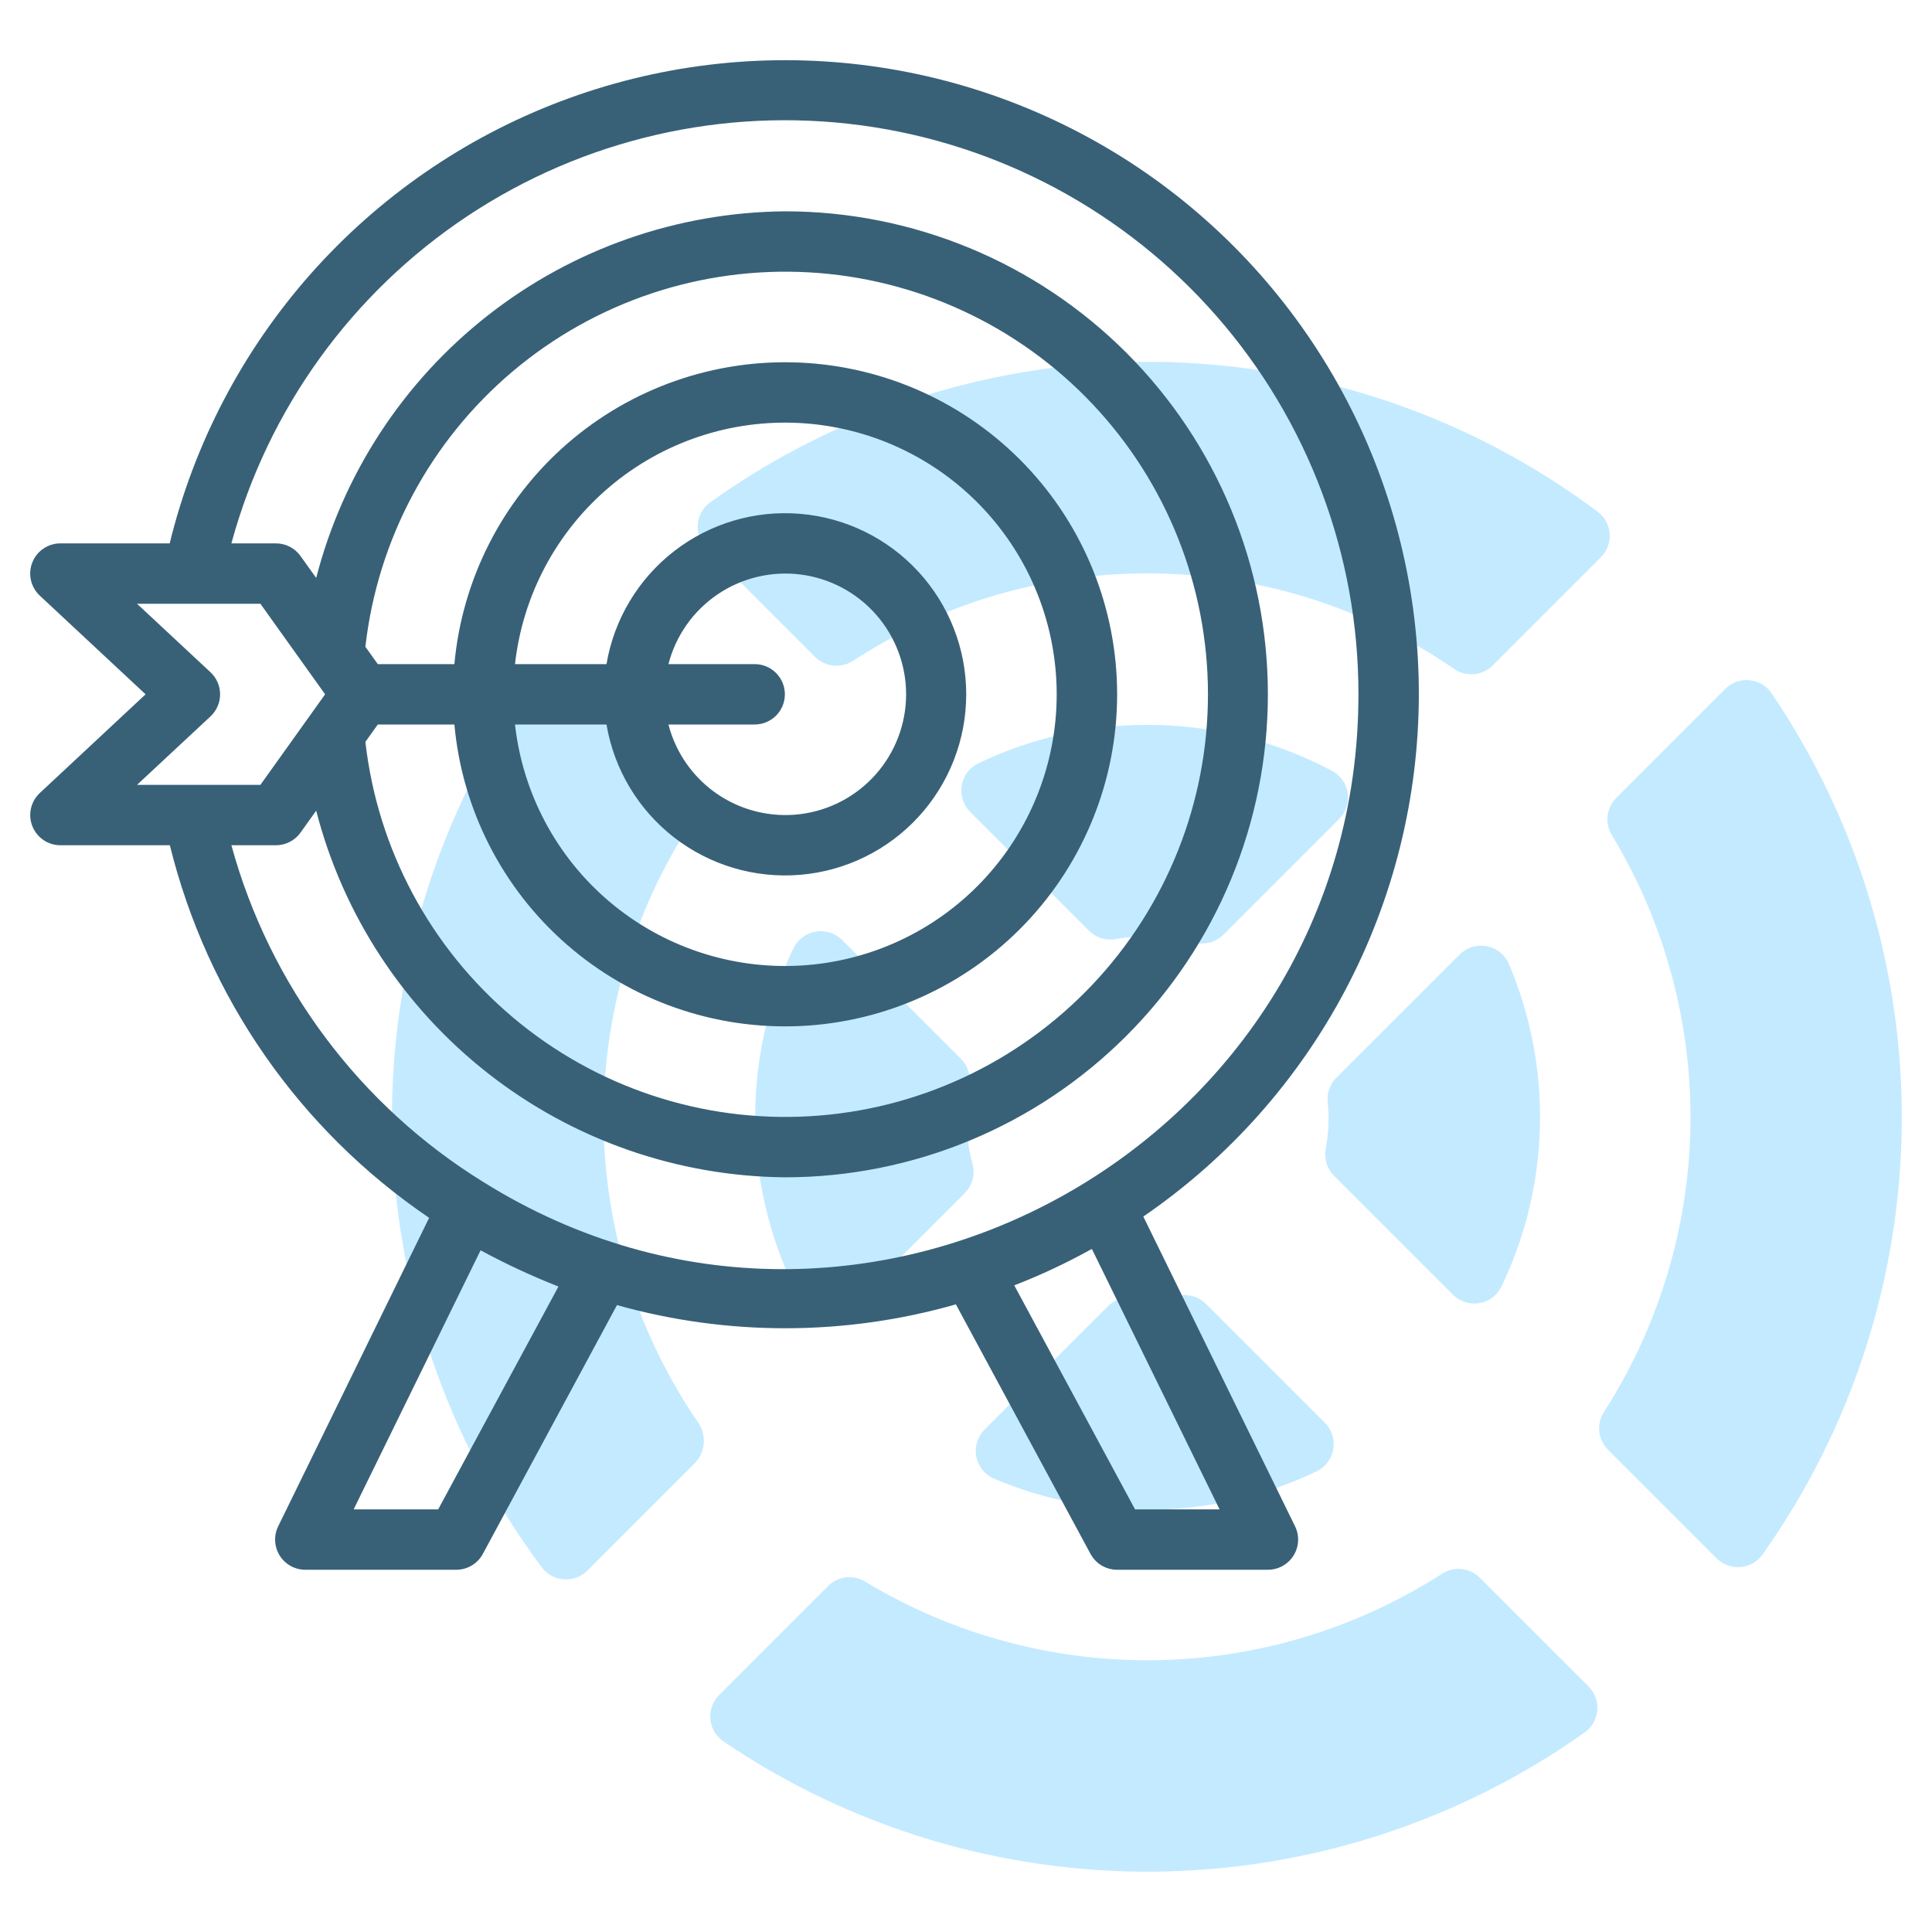 <?xml version="1.0" encoding="UTF-8"?> <svg xmlns="http://www.w3.org/2000/svg" width="160" height="160" viewBox="0 0 160 160" fill="none"> <path d="M132.305 42.373C121.729 34.452 108.904 30.107 95.692 29.968C82.479 29.829 69.566 33.902 58.825 41.597C58.529 41.808 58.282 42.081 58.102 42.397C57.922 42.713 57.813 43.064 57.783 43.426C57.753 43.789 57.802 44.153 57.927 44.494C58.052 44.836 58.25 45.146 58.507 45.403L67.507 54.403C67.912 54.807 68.444 55.061 69.013 55.121C69.582 55.181 70.155 55.044 70.635 54.733C78.065 49.891 86.768 47.369 95.636 47.489C104.503 47.608 113.135 50.363 120.432 55.403C120.914 55.734 121.496 55.886 122.078 55.832C122.66 55.779 123.204 55.523 123.617 55.11L132.58 46.148C132.834 45.894 133.03 45.588 133.156 45.252C133.281 44.915 133.333 44.555 133.307 44.197C133.28 43.839 133.178 43.49 133.005 43.176C132.832 42.861 132.593 42.587 132.305 42.373Z" fill="#C4EAFF"></path> <path d="M133.482 69.153C137.853 76.38 140.11 84.689 139.995 93.134C139.88 101.58 137.398 109.824 132.832 116.93C132.522 117.41 132.385 117.982 132.445 118.551C132.505 119.119 132.758 119.65 133.162 120.055L142.162 129.055C142.419 129.312 142.729 129.51 143.07 129.635C143.411 129.76 143.775 129.809 144.137 129.779C144.498 129.749 144.85 129.64 145.165 129.461C145.481 129.282 145.754 129.036 145.965 128.74C153.338 118.342 157.361 105.941 157.495 93.195C157.629 80.449 153.868 67.966 146.715 57.415C146.508 57.111 146.237 56.856 145.92 56.669C145.603 56.481 145.249 56.366 144.883 56.332C144.516 56.297 144.147 56.344 143.801 56.468C143.454 56.593 143.14 56.792 142.88 57.053L133.85 66.085C133.454 66.481 133.202 66.999 133.136 67.555C133.069 68.111 133.191 68.674 133.482 69.153Z" fill="#C4EAFF"></path> <path d="M131.552 139.66L122.552 130.66C122.148 130.256 121.617 130.003 121.048 129.943C120.479 129.883 119.907 130.019 119.427 130.33C112.321 134.896 104.077 137.377 95.632 137.492C87.186 137.607 78.877 135.351 71.65 130.98C71.171 130.689 70.609 130.567 70.052 130.633C69.496 130.7 68.978 130.951 68.582 131.348L59.55 140.385C59.29 140.645 59.09 140.96 58.966 141.306C58.841 141.652 58.794 142.021 58.829 142.388C58.864 142.754 58.979 143.108 59.166 143.425C59.353 143.742 59.608 144.013 59.912 144.22C70.463 151.373 82.946 155.135 95.692 155.001C108.438 154.867 120.84 150.844 131.237 143.47C131.534 143.259 131.781 142.986 131.961 142.669C132.142 142.353 132.251 142.001 132.281 141.638C132.311 141.275 132.261 140.91 132.135 140.569C132.009 140.227 131.81 139.917 131.552 139.66Z" fill="#C4EAFF"></path> <path d="M57.9 117.93C52.861 110.632 50.106 102.001 49.987 93.133C49.868 84.266 52.389 75.563 57.23 68.132C57.528 67.647 57.657 67.077 57.598 66.51C57.538 65.944 57.293 65.413 56.9 65L47.9 56C47.643 55.743 47.333 55.545 46.992 55.42C46.65 55.295 46.286 55.246 45.924 55.276C45.562 55.306 45.21 55.415 44.894 55.595C44.578 55.775 44.306 56.021 44.095 56.318C36.4 67.058 32.326 79.972 32.465 93.184C32.605 106.397 36.95 119.221 44.87 129.798C45.084 130.085 45.358 130.323 45.673 130.496C45.988 130.668 46.336 130.771 46.694 130.796C47.052 130.822 47.411 130.771 47.747 130.645C48.084 130.52 48.389 130.324 48.642 130.07L57.605 121.108C57.987 120.679 58.223 120.139 58.276 119.567C58.329 118.995 58.197 118.422 57.9 117.93Z" fill="#C4EAFF"></path> <path d="M110.315 63.843C105.823 61.45 100.832 60.146 95.743 60.037C90.655 59.928 85.613 61.017 81.022 63.215C80.663 63.389 80.35 63.646 80.111 63.965C79.871 64.284 79.711 64.656 79.644 65.049C79.578 65.443 79.606 65.847 79.728 66.227C79.849 66.607 80.06 66.953 80.343 67.235L90.188 77.08C90.474 77.366 90.825 77.579 91.211 77.7C91.597 77.82 92.007 77.845 92.405 77.772C94.565 77.378 96.785 77.47 98.905 78.043C99.33 78.158 99.777 78.16 100.203 78.047C100.628 77.934 101.016 77.711 101.327 77.4L110.91 67.817C111.186 67.541 111.394 67.204 111.516 66.832C111.639 66.461 111.672 66.067 111.614 65.68C111.556 65.293 111.409 64.926 111.183 64.607C110.957 64.288 110.66 64.026 110.315 63.843Z" fill="#C4EAFF"></path> <path d="M109.79 95.153C109.716 95.551 109.741 95.962 109.862 96.349C109.982 96.737 110.195 97.088 110.482 97.375L120.327 107.22C120.61 107.503 120.956 107.713 121.337 107.835C121.718 107.956 122.123 107.984 122.517 107.917C122.91 107.849 123.283 107.688 123.602 107.448C123.921 107.207 124.177 106.893 124.35 106.533C126.341 102.38 127.425 97.852 127.53 93.248C127.635 88.645 126.759 84.071 124.96 79.832C124.8 79.456 124.55 79.125 124.232 78.868C123.914 78.61 123.538 78.435 123.136 78.357C122.735 78.279 122.32 78.301 121.929 78.42C121.538 78.54 121.182 78.753 120.892 79.043L110.675 89.25C110.412 89.513 110.211 89.832 110.087 90.183C109.963 90.533 109.919 90.907 109.957 91.278C110.09 92.57 110.034 93.876 109.79 95.153Z" fill="#C4EAFF"></path> <path d="M80.543 96.4C79.97 94.28 79.878 92.06 80.272 89.9C80.345 89.502 80.32 89.092 80.2 88.706C80.079 88.32 79.866 87.969 79.58 87.683L69.735 77.838C69.451 77.559 69.105 77.352 68.725 77.234C68.346 77.115 67.944 77.087 67.552 77.153C67.16 77.22 66.789 77.378 66.47 77.615C66.15 77.852 65.892 78.161 65.715 78.517C63.542 83.067 62.457 88.061 62.546 93.102C62.636 98.144 63.897 103.095 66.23 107.565V107.585C66.395 107.957 66.647 108.285 66.966 108.54C67.284 108.794 67.658 108.969 68.058 109.049C68.457 109.129 68.87 109.111 69.262 108.999C69.653 108.886 70.012 108.68 70.308 108.4L79.89 98.817C80.202 98.507 80.426 98.121 80.541 97.696C80.655 97.272 80.656 96.825 80.543 96.4Z" fill="#C4EAFF"></path> <path d="M82.332 122.46C86.571 124.259 91.144 125.136 95.748 125.03C100.352 124.925 104.88 123.841 109.032 121.85C109.393 121.677 109.707 121.421 109.947 121.102C110.188 120.783 110.349 120.411 110.416 120.017C110.484 119.623 110.456 119.218 110.335 118.837C110.213 118.456 110.003 118.11 109.72 117.828L99.875 107.983C99.588 107.696 99.236 107.482 98.849 107.362C98.462 107.241 98.051 107.217 97.652 107.29C96.361 107.532 95.043 107.593 93.735 107.47C93.369 107.436 93 107.484 92.654 107.609C92.308 107.735 91.994 107.935 91.735 108.195L81.535 118.393C81.246 118.682 81.033 119.039 80.914 119.43C80.795 119.822 80.774 120.237 80.852 120.638C80.931 121.04 81.107 121.416 81.365 121.734C81.623 122.051 81.955 122.301 82.332 122.46Z" fill="#C4EAFF"></path> <path d="M3.298 65.672C2.931 66.015 2.676 66.459 2.565 66.948C2.454 67.438 2.493 67.949 2.677 68.415C2.861 68.882 3.18 69.283 3.595 69.565C4.009 69.848 4.499 69.999 5 70H14.068C17.163 82.586 24.812 93.579 35.538 100.855L23.038 126.403C22.851 126.784 22.765 127.207 22.787 127.63C22.809 128.054 22.939 128.466 23.164 128.826C23.389 129.186 23.702 129.482 24.074 129.688C24.445 129.893 24.863 130.001 25.288 130H37.788C38.239 130 38.681 129.878 39.068 129.647C39.456 129.416 39.773 129.084 39.987 128.688L51.095 108.083C60.276 110.659 69.992 110.639 79.162 108.023L90.312 128.688C90.526 129.083 90.841 129.413 91.226 129.644C91.611 129.875 92.051 129.998 92.5 130H105C105.425 130.001 105.843 129.893 106.215 129.688C106.587 129.482 106.9 129.185 107.125 128.825C107.35 128.465 107.48 128.053 107.502 127.629C107.524 127.204 107.437 126.782 107.25 126.4L94.685 100.75C101.703 95.942 107.447 89.499 111.422 81.977C115.397 74.455 117.483 66.08 117.502 57.572C117.52 49.065 115.469 40.681 111.527 33.142C107.584 25.603 101.868 19.136 94.87 14.297C87.872 9.459 79.803 6.395 71.358 5.368C62.912 4.342 54.344 5.384 46.391 8.406C38.438 11.427 31.339 16.337 25.705 22.712C20.072 29.087 16.073 36.736 14.053 45H5C4.498 45 4.008 45.151 3.594 45.434C3.179 45.716 2.859 46.117 2.675 46.584C2.491 47.05 2.452 47.562 2.562 48.051C2.673 48.54 2.928 48.985 3.295 49.328L12.057 57.5L3.298 65.672ZM84 106.453L84.132 106.395C86.233 105.574 88.276 104.615 90.25 103.525C90.308 103.493 90.368 103.468 90.425 103.435L101 125H94L84 106.453ZM39.8 103.545C41.886 104.675 44.039 105.677 46.248 106.545L36.288 125H29.288L39.8 103.545ZM19.163 70H22.852C23.251 70 23.643 69.905 23.997 69.723C24.351 69.541 24.656 69.276 24.887 68.953L26.185 67.138C28.41 75.766 33.42 83.418 40.438 88.908C47.456 94.398 56.09 97.418 65 97.5C75.609 97.5 85.783 93.286 93.284 85.784C100.786 78.283 105 68.109 105 57.5C105 46.891 100.786 36.717 93.284 29.216C85.783 21.714 75.609 17.5 65 17.5C56.09 17.582 47.456 20.602 40.438 26.092C33.42 31.582 28.41 39.234 26.185 47.862L24.887 46.047C24.656 45.724 24.351 45.459 23.997 45.277C23.643 45.095 23.251 45 22.852 45H19.163C22.182 33.89 29.134 24.255 38.725 17.886C48.316 11.517 59.894 8.849 71.305 10.377C82.716 11.905 93.184 17.526 100.762 26.194C108.339 34.862 112.511 45.987 112.5 57.5C112.5 94.53 71.608 117.6 40.05 97.903C29.805 91.583 22.34 81.611 19.163 70ZM65 57.5C65 56.837 64.737 56.201 64.268 55.732C63.799 55.263 63.163 55 62.5 55H55.358C55.966 52.643 57.413 50.59 59.428 49.224C61.442 47.858 63.886 47.273 66.3 47.58C68.715 47.886 70.934 49.063 72.543 50.889C74.152 52.716 75.04 55.066 75.04 57.5C75.04 59.934 74.152 62.284 72.543 64.111C70.934 65.937 68.715 67.114 66.3 67.42C63.886 67.727 61.442 67.142 59.428 65.776C57.413 64.41 55.966 62.357 55.358 60H62.5C63.163 60 63.799 59.737 64.268 59.268C64.737 58.799 65 58.163 65 57.5ZM50.225 55H42.65C43.289 49.285 46.092 44.032 50.483 40.319C54.875 36.605 60.521 34.715 66.263 35.035C72.004 35.355 77.406 37.861 81.357 42.039C85.309 46.217 87.511 51.749 87.511 57.5C87.511 63.251 85.309 68.783 81.357 72.961C77.406 77.139 72.004 79.645 66.263 79.965C60.521 80.285 54.875 78.394 50.483 74.681C46.092 70.969 43.289 65.715 42.65 60H50.227C50.854 63.709 52.852 67.046 55.823 69.352C58.795 71.657 62.524 72.762 66.272 72.448C70.02 72.133 73.513 70.422 76.059 67.653C78.605 64.885 80.018 61.261 80.018 57.5C80.018 53.739 78.605 50.115 76.059 47.347C73.513 44.578 70.02 42.867 66.272 42.553C62.524 42.238 58.795 43.343 55.823 45.648C52.852 47.954 50.854 51.291 50.227 55H50.225ZM37.627 55H31.288L30.26 53.562C31.266 44.678 35.634 36.515 42.468 30.75C49.301 24.984 58.083 22.052 67.01 22.556C75.937 23.059 84.332 26.96 90.474 33.459C96.616 39.957 100.038 48.559 100.038 57.5C100.038 66.441 96.616 75.043 90.474 81.541C84.332 88.04 75.937 91.941 67.01 92.444C58.083 92.948 49.301 90.016 42.468 84.25C35.634 78.485 31.266 70.322 30.26 61.438L31.288 60H37.63C38.273 67.047 41.609 73.576 46.943 78.227C52.276 82.878 59.198 85.293 66.267 84.972C73.337 84.65 80.01 81.615 84.899 76.498C89.788 71.381 92.516 64.577 92.516 57.5C92.516 50.423 89.788 43.619 84.899 38.502C80.01 33.386 73.337 30.351 66.267 30.029C59.198 29.706 52.276 32.122 46.943 36.773C41.609 41.424 38.273 47.953 37.63 55H37.627ZM11.348 65L17.427 59.333C17.68 59.099 17.881 58.815 18.018 58.5C18.156 58.184 18.227 57.844 18.227 57.5C18.227 57.156 18.156 56.816 18.018 56.5C17.881 56.185 17.68 55.901 17.427 55.667L11.348 50H21.565L26.925 57.5L21.565 65H11.348Z" fill="#386178"></path> </svg> 
